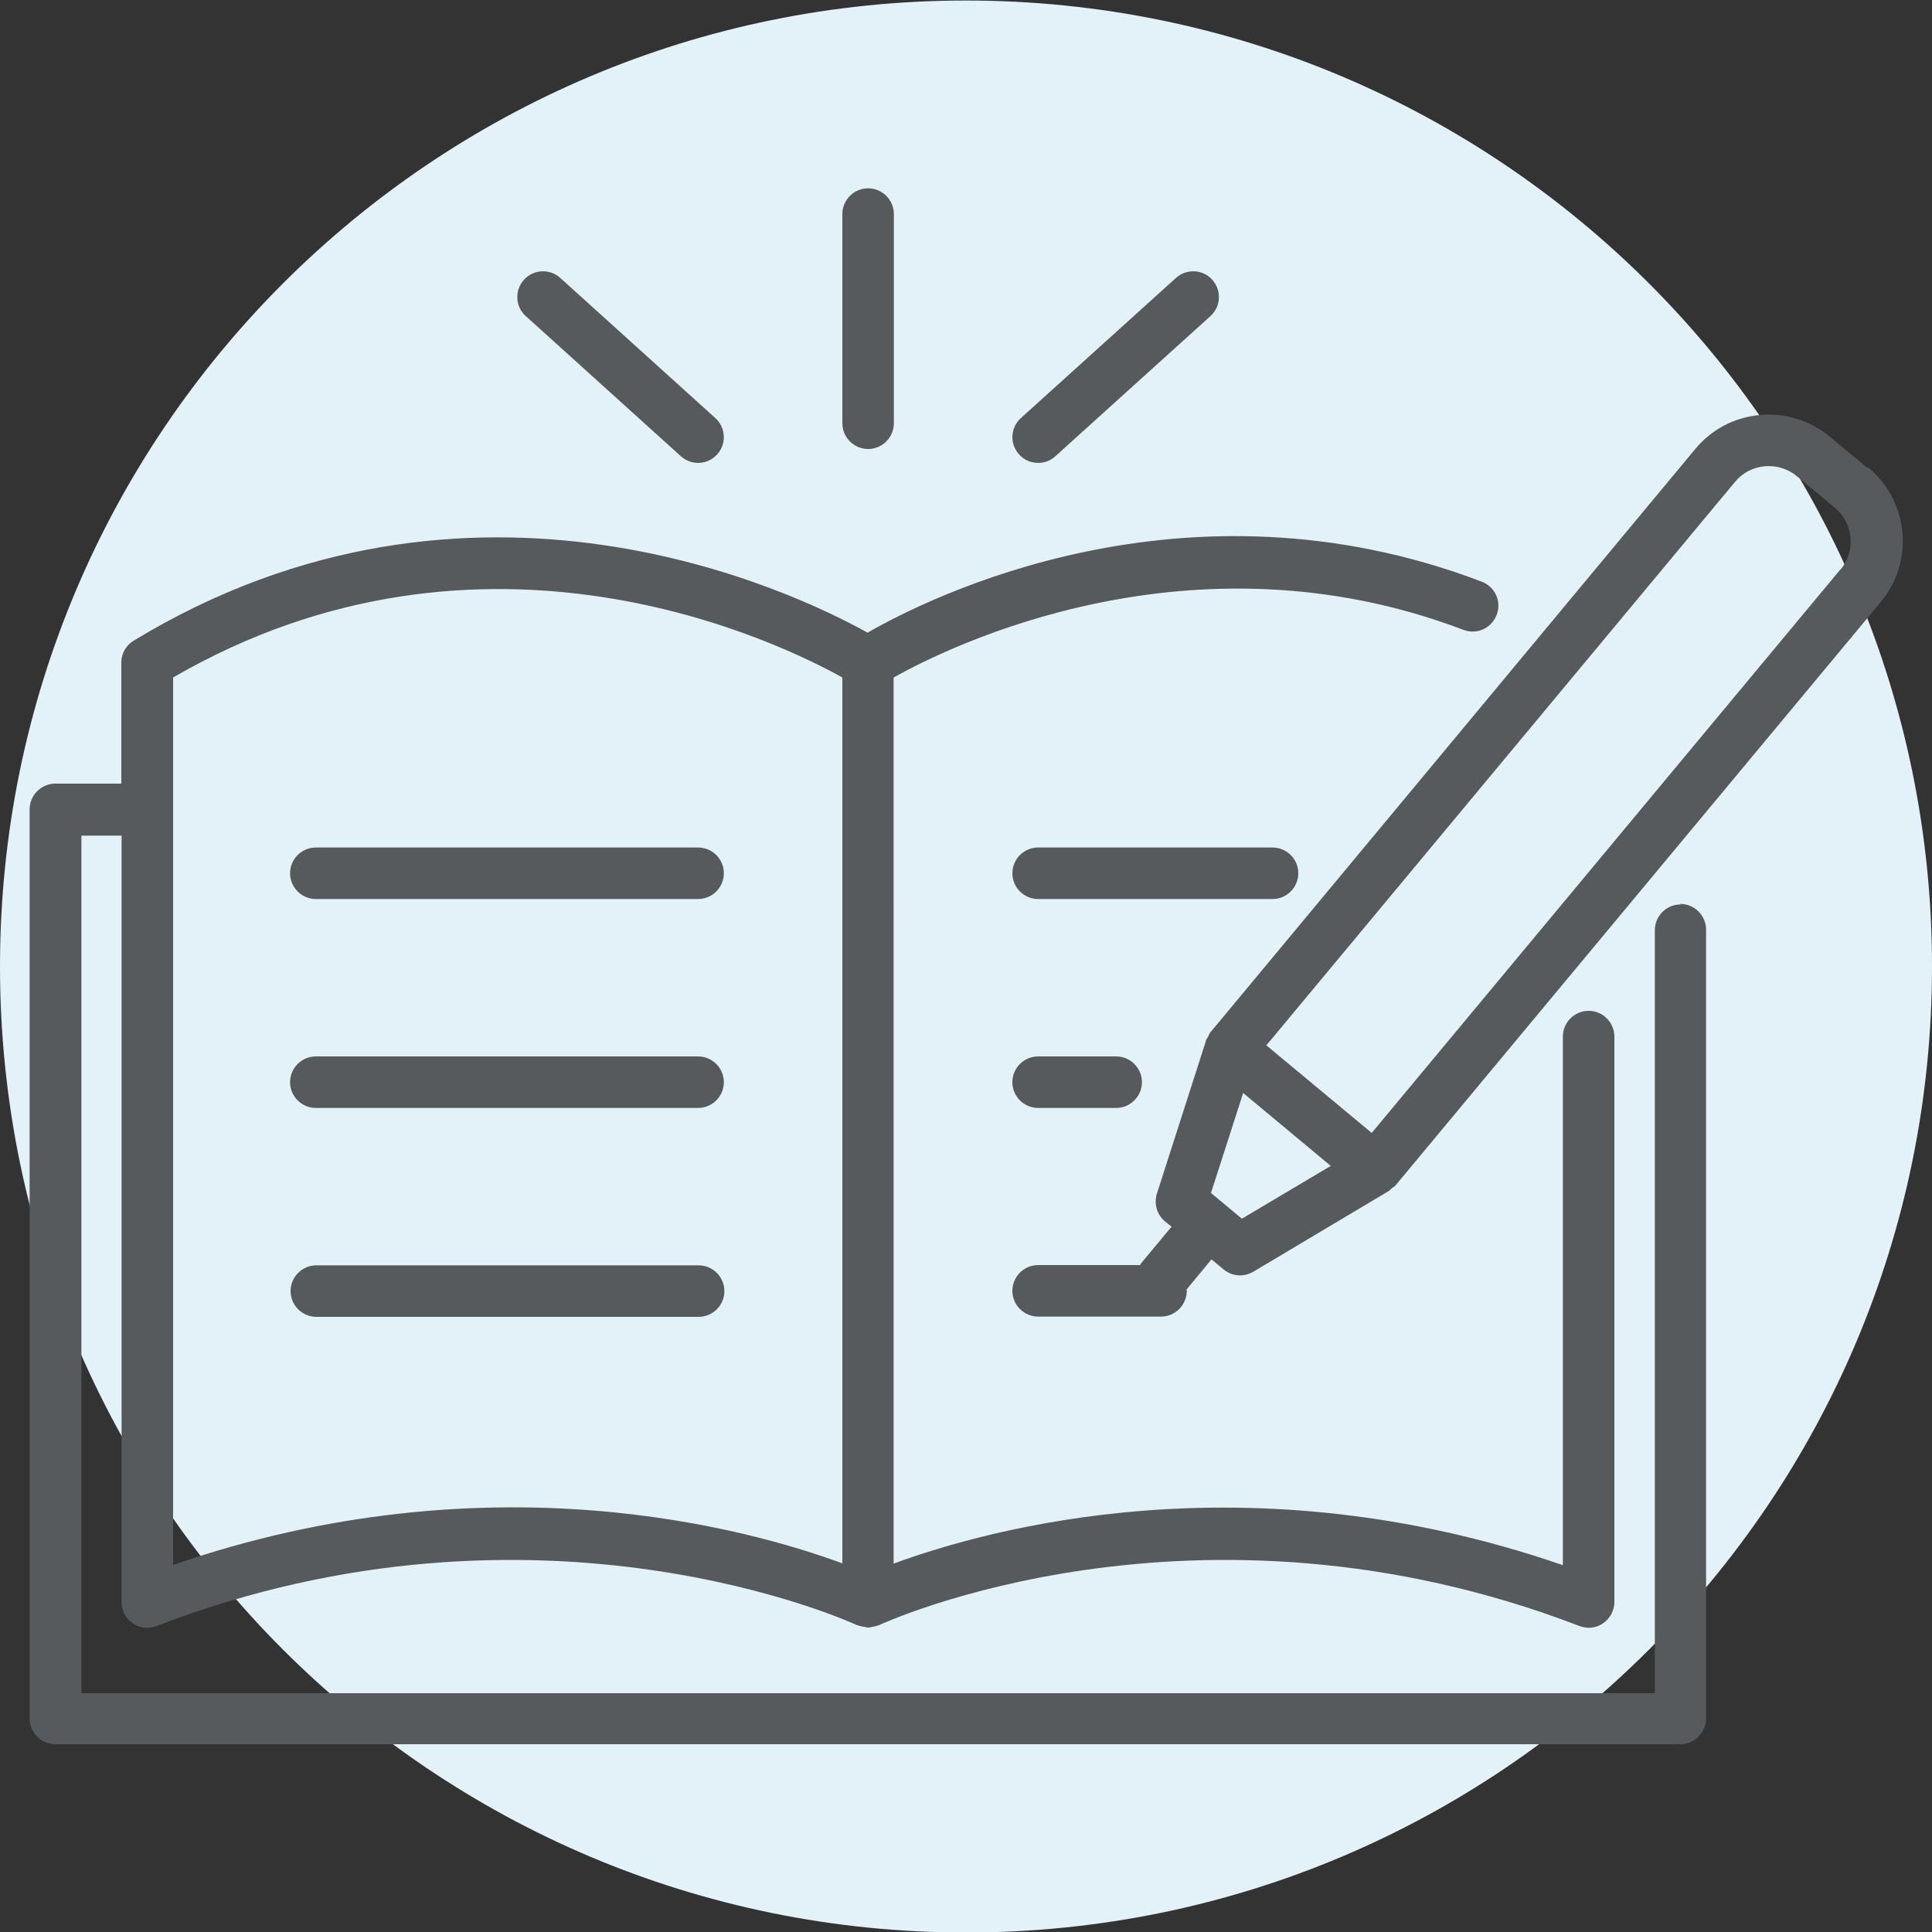 <?xml version="1.0" encoding="UTF-8"?>
<svg xmlns="http://www.w3.org/2000/svg" id="Ebene_1" data-name="Ebene 1" viewBox="0 0 75 75">
  <rect x="0" y="0" width="75" height="75" fill="#333333" stroke="none"/>
  <defs>
    <style>
      .cls-1 {
        fill: #e3f2f8;
      }

      .cls-2 {
        fill: #565a5c;
      }
    </style>
  </defs>
  <path id="Path_20" data-name="Path 20" class="cls-1" d="M0,37.52C0,16.81,16.79.02,37.5.02s37.5,16.79,37.5,37.5-16.79,37.5-37.5,37.5S0,58.23,0,37.52Z"></path>
  <g>
    <path class="cls-2" d="M12.26,34.9h14.84c.55,0,1-.45,1-1s-.45-1-1-1h-14.84c-.55,0-1,.45-1,1s.45,1,1,1Z"></path>
    <path class="cls-2" d="M12.26,43.01h14.84c.55,0,1-.45,1-1s-.45-1-1-1h-14.84c-.55,0-1,.45-1,1s.45,1,1,1Z"></path>
    <path class="cls-2" d="M27.12,49.12h-14.84c-.55,0-1,.45-1,1s.45,1,1,1h14.84c.55,0,1-.45,1-1s-.45-1-1-1Z"></path>
    <path class="cls-2" d="M33.7,17.43c.55,0,1-.45,1-1v-8.12c0-.55-.45-1-1-1s-1,.45-1,1v8.12c0,.55.45,1,1,1Z"></path>
    <path class="cls-2" d="M26.43,17.71c.19.17.43.26.67.26.27,0,.54-.11.74-.33.37-.41.34-1.04-.07-1.41l-6.02-5.44c-.41-.37-1.04-.34-1.41.07-.37.41-.34,1.04.07,1.41l6.02,5.44Z"></path>
    <path class="cls-2" d="M50.4,33.9c0-.55-.45-1-1-1h-9.1c-.55,0-1,.45-1,1s.45,1,1,1h9.1c.55,0,1-.45,1-1Z"></path>
    <path class="cls-2" d="M40.3,41.01c-.55,0-1,.45-1,1s.45,1,1,1h3.03c.55,0,1-.45,1-1s-.45-1-1-1h-3.03Z"></path>
    <path class="cls-2" d="M40.3,17.97c.24,0,.48-.08.67-.26l6.02-5.44c.41-.37.44-1,.07-1.41-.37-.41-1-.44-1.41-.07l-6.02,5.44c-.41.37-.44,1-.07,1.41.2.22.47.33.74.33Z"></path>
    <path class="cls-2" d="M65.24,35.11c-.55,0-1,.45-1,1v29.62h-27.93s-33.15,0-33.15,0v-33.29h1.56v29.75c0,.33.16.64.43.82.17.12.37.18.57.18.12,0,.24-.02.36-.07,14.88-5.72,27.07-.09,27.19-.03,0,0,.01,0,.02,0,.02,0,.03.01.05.02.06.02.12.03.18.04.05,0,.1.03.16.03,0,0,.01,0,.02,0,0,0,.01,0,.02,0,.05,0,.11-.02.16-.03.06-.01.12-.02.17-.04.02,0,.03-.01.05-.02,0,0,.01,0,.02,0,.12-.06,12.31-5.69,27.19.03.12.04.24.07.36.07.2,0,.4-.06.57-.18.27-.19.43-.5.43-.82v-21.95c0-.55-.45-1-1-1s-1,.45-1,1v20.52c-12.24-4.23-22.34-1.4-25.98-.06V26.3c2.14-1.2,11.55-5.87,22.12-1.85.52.2,1.09-.06,1.29-.58.2-.52-.06-1.09-.58-1.29-11.52-4.39-21.46.61-23.84,1.98-2.73-1.52-15.33-7.68-28.49.31-.3.18-.48.5-.48.85v4.7h-2.56c-.55,0-1,.45-1,1v35.29c0,.55.45,1,1,1h34.15s28.93,0,28.93,0c.55,0,1-.45,1-1v-30.62c0-.55-.45-1-1-1ZM6.72,26.3c12.1-7.01,23.59-1.33,25.98,0v34.39c-3.63-1.34-13.73-4.17-25.98.06V26.3Z"></path>
    <path class="cls-2" d="M72.5,18.17l-1.47-1.22c-.76-.63-1.73-.93-2.71-.84-.99.09-1.88.56-2.51,1.32l-18.81,22.63h-.01c-.04.06-.06.13-.09.18-.03.06-.07.1-.09.16v.02s0,0,0,0l-1.9,5.92c-.12.39,0,.81.31,1.07l.26.21-1.19,1.43s-.02.04-.03.06h-3.96c-.55,0-1,.45-1,1s.45,1,1,1h4.77c.55,0,1-.45,1-1,0-.02,0-.03-.01-.05l.97-1.17.47.39c.18.15.41.23.64.23.18,0,.35-.05.51-.14l5.27-3.14s.08-.07.12-.11c.05-.04.1-.06.14-.11l18.83-22.64c1.31-1.57,1.09-3.91-.48-5.22ZM48.21,47.31l-1.2-1,1.25-3.88,3.4,2.83-3.45,2.05ZM71.44,22.11l-18.19,21.87-4.09-3.4,18.19-21.87c.29-.35.7-.57,1.16-.61.45-.04.9.1,1.25.39l1.47,1.22c.72.6.82,1.68.22,2.4Z"></path>
  </g>
</svg>
